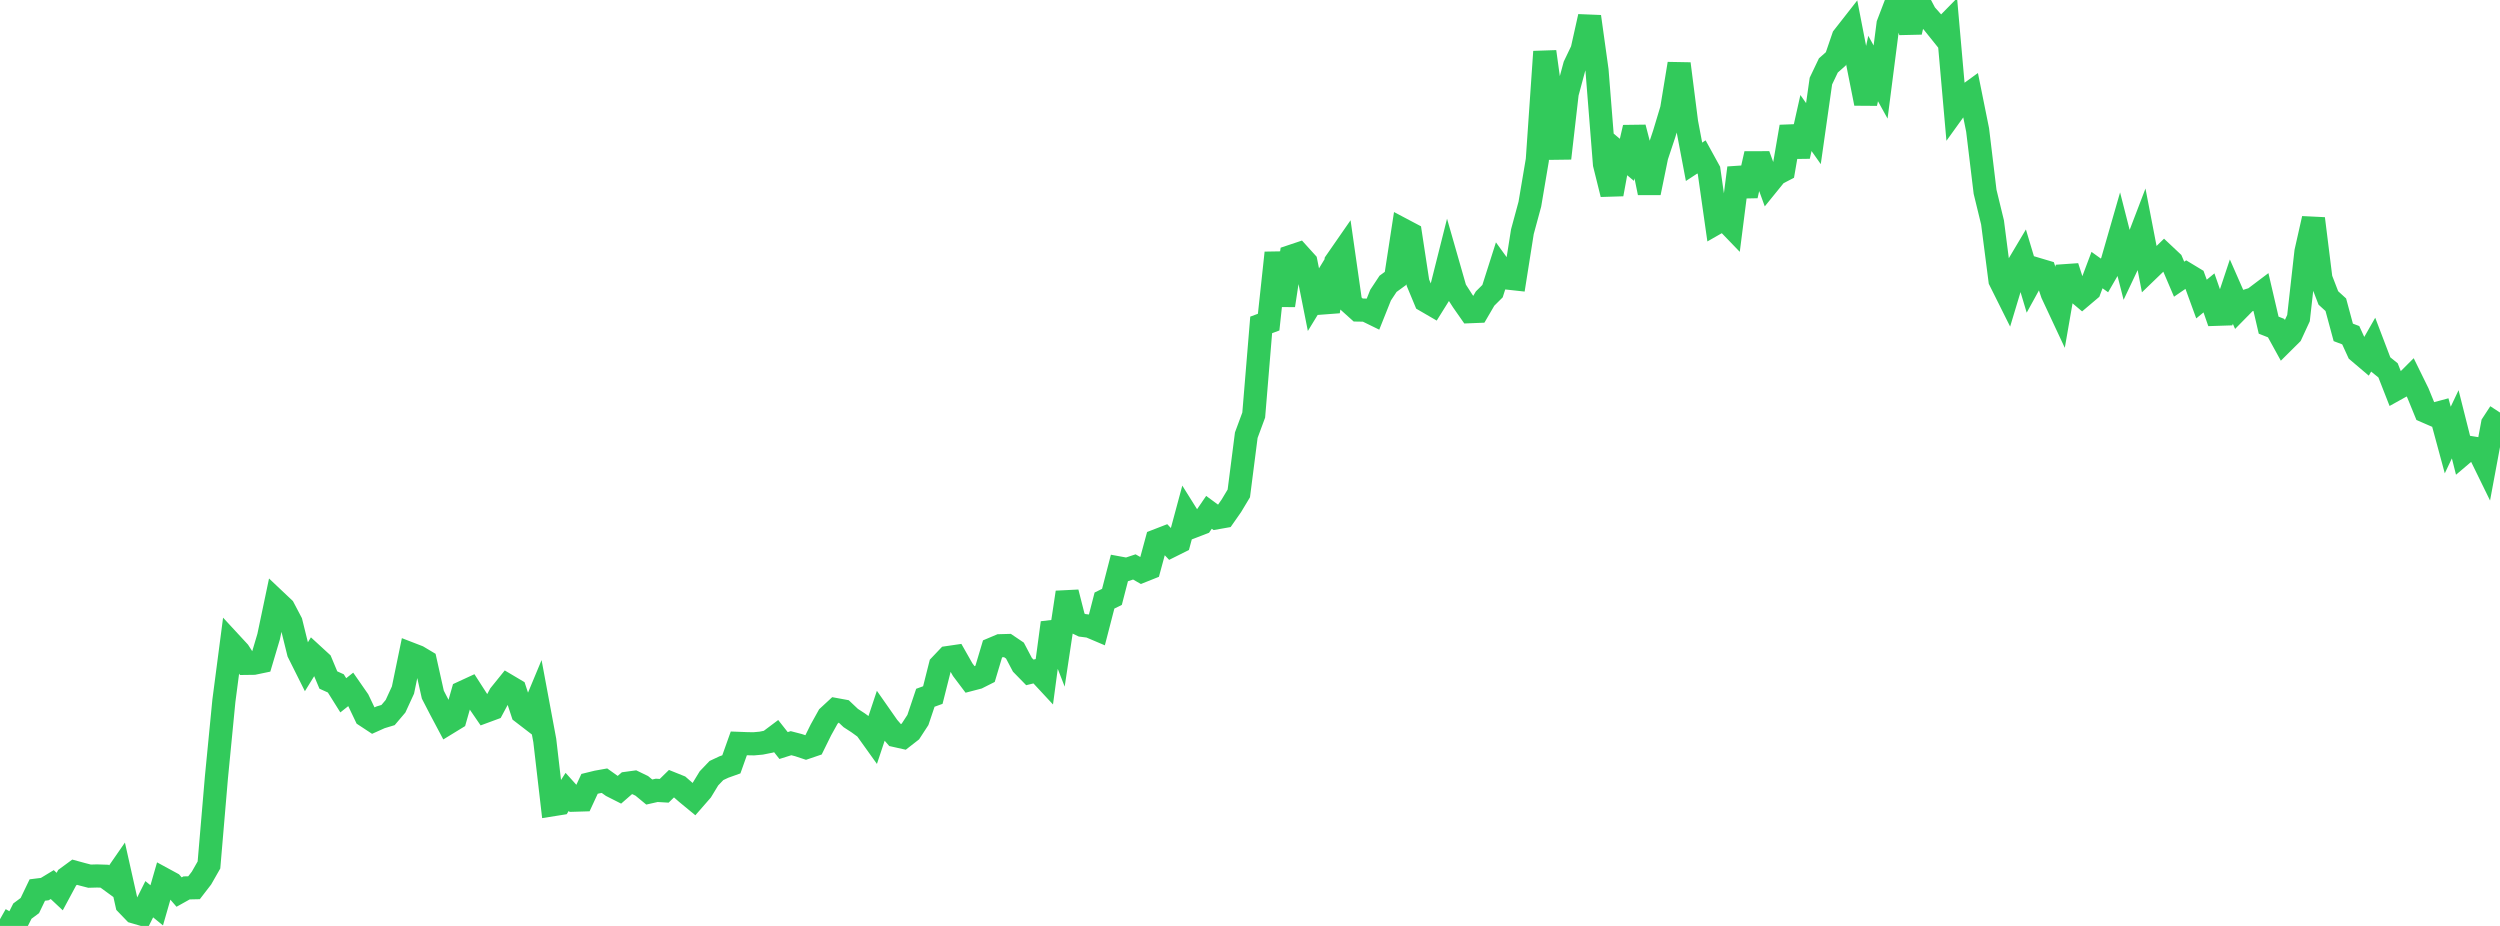 <?xml version="1.0" standalone="no"?>
<!DOCTYPE svg PUBLIC "-//W3C//DTD SVG 1.1//EN" "http://www.w3.org/Graphics/SVG/1.1/DTD/svg11.dtd">

<svg width="135" height="50" viewBox="0 0 135 50" preserveAspectRatio="none" 
  xmlns="http://www.w3.org/2000/svg"
  xmlns:xlink="http://www.w3.org/1999/xlink">


<polyline points="0.0, 49.637 0.403, 49.865 0.806, 50.0 1.209, 49.2 1.612, 48.9 2.015, 48.061 2.418, 48.011 2.821, 47.767 3.224, 48.145 3.627, 47.395 4.03, 47.099 4.433, 47.209 4.836, 47.313 5.239, 47.302 5.642, 47.315 6.045, 47.609 6.448, 47.027 6.851, 48.827 7.254, 49.245 7.657, 49.363 8.06, 48.558 8.463, 48.888 8.866, 47.488 9.269, 47.707 9.672, 48.172 10.075, 47.947 10.478, 47.938 10.881, 47.415 11.284, 46.708 11.687, 41.976 12.09, 37.84 12.493, 34.758 12.896, 35.194 13.299, 35.821 13.701, 35.816 14.104, 35.732 14.507, 34.376 14.91, 32.459 15.313, 32.84 15.716, 33.606 16.119, 35.235 16.522, 36.042 16.925, 35.389 17.328, 35.759 17.731, 36.721 18.134, 36.903 18.537, 37.546 18.94, 37.226 19.343, 37.806 19.746, 38.651 20.149, 38.916 20.552, 38.735 20.955, 38.613 21.358, 38.138 21.761, 37.262 22.164, 35.309 22.567, 35.465 22.97, 35.705 23.373, 37.511 23.776, 38.291 24.179, 39.05 24.582, 38.803 24.985, 37.388 25.388, 37.202 25.791, 37.829 26.194, 38.417 26.597, 38.268 27.0, 37.516 27.403, 37.017 27.806, 37.256 28.209, 38.48 28.612, 38.79 29.015, 37.822 29.418, 39.985 29.821, 43.459 30.224, 43.395 30.627, 42.762 31.03, 43.209 31.433, 43.197 31.836, 42.328 32.239, 42.229 32.642, 42.157 33.045, 42.444 33.448, 42.648 33.851, 42.297 34.254, 42.242 34.657, 42.437 35.06, 42.77 35.463, 42.679 35.866, 42.703 36.269, 42.309 36.672, 42.471 37.075, 42.824 37.478, 43.156 37.881, 42.694 38.284, 42.031 38.687, 41.609 39.09, 41.419 39.493, 41.275 39.896, 40.143 40.299, 40.158 40.701, 40.166 41.104, 40.13 41.507, 40.049 41.91, 39.747 42.313, 40.259 42.716, 40.132 43.119, 40.237 43.522, 40.371 43.925, 40.234 44.328, 39.417 44.731, 38.691 45.134, 38.318 45.537, 38.392 45.94, 38.773 46.343, 39.035 46.746, 39.328 47.149, 39.891 47.552, 38.68 47.955, 39.256 48.358, 39.721 48.761, 39.811 49.164, 39.497 49.567, 38.878 49.97, 37.679 50.373, 37.533 50.776, 35.934 51.179, 35.51 51.582, 35.451 51.985, 36.161 52.388, 36.696 52.791, 36.591 53.194, 36.388 53.597, 35.04 54.0, 34.87 54.403, 34.859 54.806, 35.131 55.209, 35.897 55.612, 36.309 56.015, 36.211 56.418, 36.645 56.821, 33.63 57.224, 34.665 57.627, 31.988 58.03, 33.572 58.433, 33.766 58.836, 33.818 59.239, 33.989 59.642, 32.43 60.045, 32.231 60.448, 30.674 60.851, 30.748 61.254, 30.614 61.657, 30.844 62.06, 30.683 62.463, 29.196 62.866, 29.04 63.269, 29.467 63.672, 29.266 64.075, 27.769 64.478, 28.412 64.881, 28.257 65.284, 27.666 65.687, 27.962 66.09, 27.891 66.493, 27.315 66.896, 26.643 67.299, 23.499 67.701, 22.413 68.104, 17.545 68.507, 17.395 68.91, 13.654 69.313, 16.491 69.716, 13.847 70.119, 13.712 70.522, 14.157 70.925, 16.182 71.328, 15.522 71.731, 16.824 72.134, 14.139 72.537, 13.558 72.94, 16.379 73.343, 16.741 73.746, 16.748 74.149, 16.945 74.552, 15.936 74.955, 15.326 75.358, 15.032 75.761, 12.413 76.164, 12.626 76.567, 15.264 76.97, 16.233 77.373, 16.467 77.776, 15.821 78.179, 14.218 78.582, 15.626 78.985, 16.253 79.388, 16.83 79.791, 16.814 80.194, 16.123 80.597, 15.722 81.0, 14.457 81.403, 15.015 81.806, 15.059 82.209, 12.512 82.612, 11.026 83.015, 8.641 83.418, 2.79 83.821, 5.716 84.224, 8.547 84.627, 5.043 85.03, 3.546 85.433, 2.703 85.836, 0.896 86.239, 3.795 86.642, 8.864 87.045, 10.487 87.448, 8.292 87.851, 8.631 88.254, 6.886 88.657, 8.44 89.06, 10.411 89.463, 8.441 89.866, 7.233 90.269, 5.895 90.672, 3.442 91.075, 6.611 91.478, 8.737 91.881, 8.472 92.284, 9.206 92.687, 12.039 93.09, 11.809 93.493, 12.227 93.896, 9.067 94.299, 10.567 94.701, 8.789 95.104, 8.788 95.507, 9.894 95.91, 9.397 96.313, 9.188 96.716, 6.842 97.119, 8.438 97.522, 6.643 97.925, 7.215 98.328, 4.38 98.731, 3.535 99.134, 3.178 99.537, 2.001 99.94, 1.486 100.343, 3.559 100.746, 5.587 101.149, 3.7 101.552, 4.43 101.955, 1.298 102.358, 0.244 102.761, 0.295 103.164, 1.729 103.567, 0.0 103.97, 0.76 104.373, 1.214 104.776, 1.716 105.179, 1.305 105.582, 5.873 105.985, 5.313 106.388, 5.02 106.791, 7.017 107.194, 10.356 107.597, 12.011 108.0, 15.14 108.403, 15.948 108.806, 14.611 109.209, 13.933 109.612, 15.276 110.015, 14.542 110.418, 14.662 110.821, 15.857 111.224, 16.719 111.627, 14.402 112.03, 15.657 112.433, 15.997 112.836, 15.656 113.239, 14.584 113.642, 14.873 114.045, 14.175 114.448, 12.775 114.851, 14.355 115.254, 13.503 115.657, 12.449 116.06, 14.536 116.463, 14.147 116.866, 13.754 117.269, 14.133 117.672, 15.077 118.075, 14.801 118.478, 15.045 118.881, 16.149 119.284, 15.816 119.687, 16.972 120.09, 16.959 120.493, 15.748 120.896, 16.666 121.299, 16.256 121.701, 16.13 122.104, 15.826 122.507, 17.558 122.91, 17.718 123.313, 18.451 123.716, 18.051 124.119, 17.179 124.522, 13.591 124.925, 11.805 125.328, 15.043 125.731, 16.089 126.134, 16.456 126.537, 17.949 126.94, 18.101 127.343, 18.981 127.746, 19.323 128.149, 18.617 128.552, 19.675 128.955, 20 129.358, 21.029 129.761, 20.805 130.164, 20.402 130.567, 21.221 130.97, 22.208 131.373, 22.383 131.776, 22.274 132.179, 23.762 132.582, 22.911 132.985, 24.51 133.388, 24.168 133.791, 24.233 134.194, 25.057 134.597, 22.895 135.0, 22.278" fill="none" stroke="#32ca5b" stroke-width="1.25"/>

</svg>